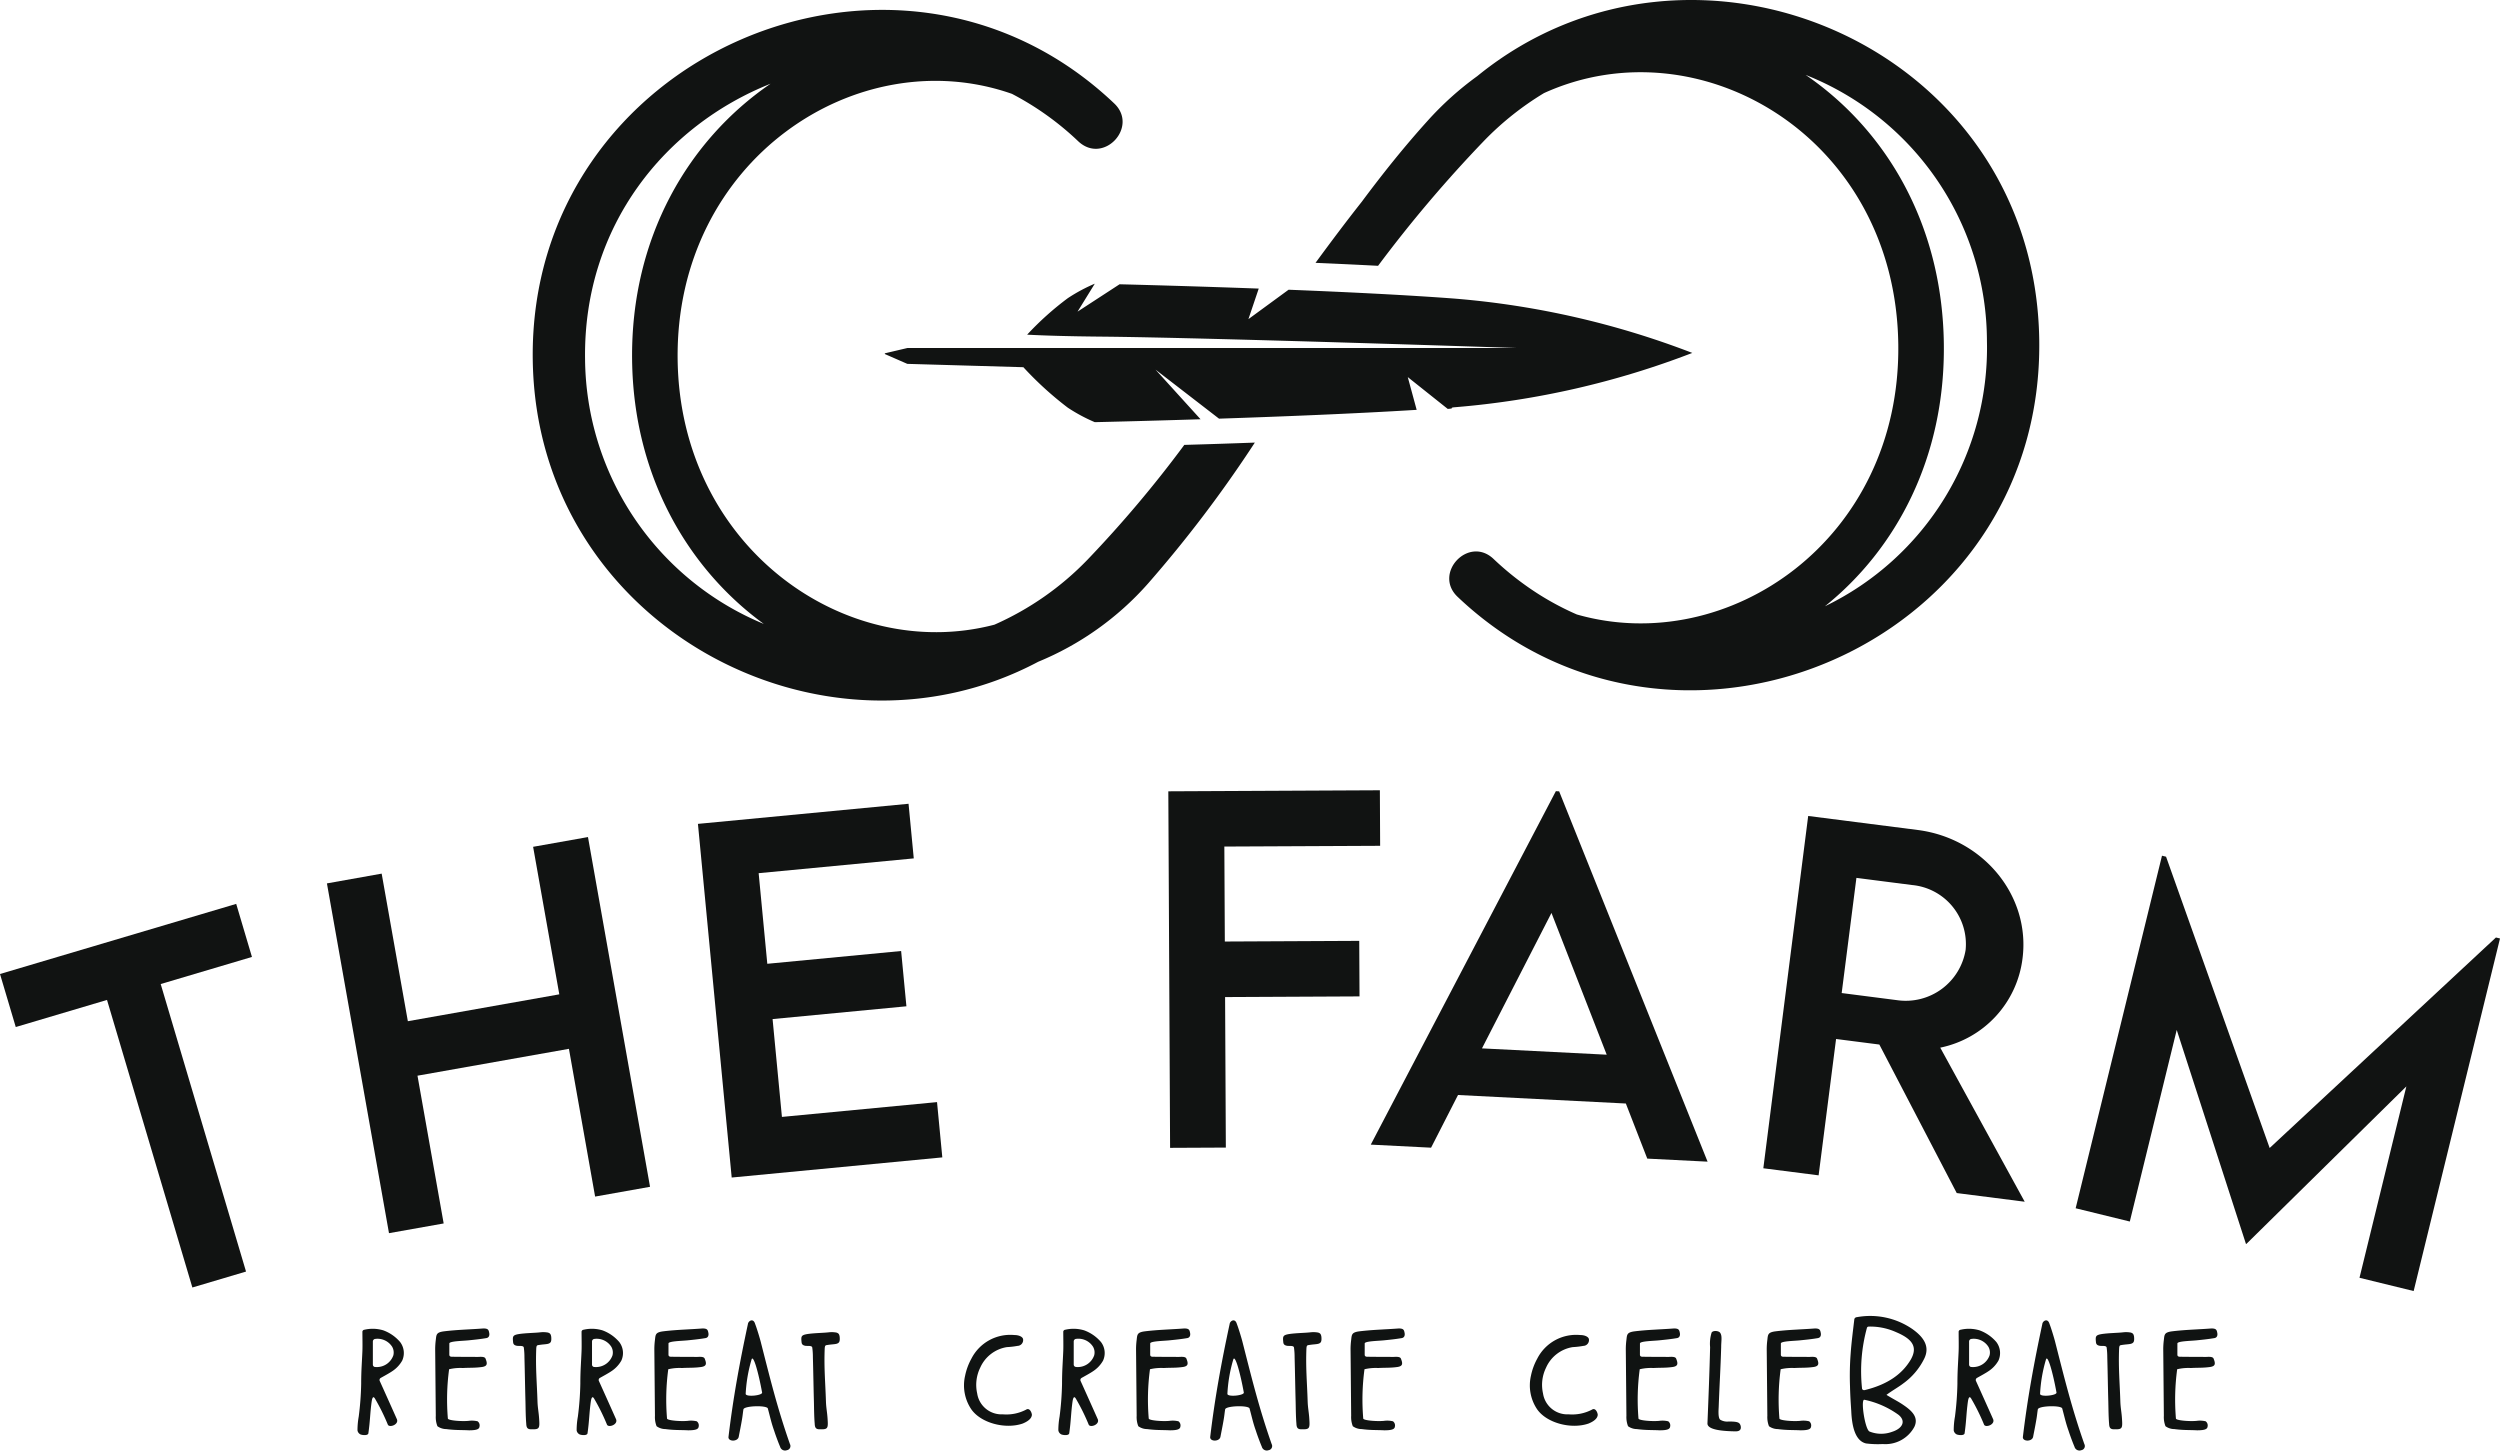<?xml version="1.0" encoding="UTF-8"?> <svg xmlns="http://www.w3.org/2000/svg" xmlns:xlink="http://www.w3.org/1999/xlink" id="Group_80" data-name="Group 80" width="315.066" height="182.803" viewBox="0 0 315.066 182.803"><defs><clipPath id="clip-path"><rect id="Rectangle_86" data-name="Rectangle 86" width="315.066" height="182.803" fill="none"></rect></clipPath></defs><g id="Group_80-2" data-name="Group 80" clip-path="url(#clip-path)"><path id="Path_526" data-name="Path 526" d="M50.012,178.837c.31.7-.956,1.136-1.136.7a25.929,25.929,0,0,0-1.576-3.2c-.1-.181-.336-.594-.465.336-.206,1.5-.181,2.376-.413,3.976-.078.284-.7.233-.981.13a.68.68,0,0,1-.388-.517,9.822,9.822,0,0,1,.155-1.73,37.386,37.386,0,0,0,.31-4.133c0-1.679.1-2.763.155-4.158.026-.749,0-1.523,0-2.35a.275.275,0,0,1,.258-.31,4.611,4.611,0,0,1,2.376.078,5.048,5.048,0,0,1,2.118,1.472,2.294,2.294,0,0,1,.258,2.35,3.873,3.873,0,0,1-1.162,1.266c-.439.309-1.033.62-1.524.9a.3.3,0,0,0-.129.414c.724,1.6,1.5,3.332,2.144,4.778m-2.712-6.56a2.2,2.2,0,0,0,2.272-1.472,1.442,1.442,0,0,0-.154-1.085,2.186,2.186,0,0,0-2.144-.981.328.328,0,0,0-.284.309v2.919a.3.3,0,0,0,.31.31" fill="#101312"></path><path id="Path_527" data-name="Path 527" d="M56.626,170.727c0,.311.361.259.465.259,1.007.025,2.014,0,3.022.025.361,0,.981-.1,1.084.233.259.645.207.929-.439,1.033-.929.129-1.523.077-2.426.129a6.16,6.16,0,0,0-1.732.155,28.584,28.584,0,0,0-.155,6.224c.077.232,1.653.362,2.583.284a3.046,3.046,0,0,1,1.162.052.645.645,0,0,1,.258.543c-.025.334-.077.593-1.343.593-.98-.051-1.7,0-2.867-.155a1.9,1.9,0,0,1-1.11-.361,3.129,3.129,0,0,1-.207-1.318l-.077-8.367a9.28,9.28,0,0,1,.077-1.188c.079-.672.052-.956,1.034-1.085,1.652-.206,3.3-.233,4.958-.362.621,0,.671.181.749.594.052.336-.078.568-.362.62-.749.129-1.5.207-2.272.284s-2.375.1-2.4.388Z" fill="#101312"></path><path id="Path_528" data-name="Path 528" d="M65.207,169.617c-.361-.052-.517-.181-.542-.465-.078-.749-.052-.9.774-1.033.9-.129,1.912-.129,2.609-.207a3.321,3.321,0,0,1,1.008.026c.232.077.361.156.413.542.051.6-.052.776-.413.878-.362.078-.543.052-1.189.155-.232.026-.258.129-.284.414-.1,2.454.078,4.235.155,6.689.026.826.155,1.343.207,2.194.077,1.163.052,1.344-.9,1.318-.568.026-.7-.181-.723-.7-.078-.929-.078-1.859-.1-2.789-.051-1.859-.077-3.719-.129-5.579a8.951,8.951,0,0,0-.077-1.214c-.026-.284-.491-.206-.8-.232Z" fill="#101312"></path><path id="Path_529" data-name="Path 529" d="M77.631,178.837c.31.7-.956,1.136-1.136.7a25.93,25.93,0,0,0-1.576-3.2c-.1-.181-.336-.594-.465.336-.206,1.5-.181,2.376-.413,3.976-.078.284-.7.233-.981.13a.68.68,0,0,1-.388-.517,9.821,9.821,0,0,1,.155-1.73,37.389,37.389,0,0,0,.31-4.133c0-1.679.1-2.763.155-4.158.026-.749,0-1.523,0-2.35a.275.275,0,0,1,.258-.31,4.611,4.611,0,0,1,2.376.078,5.048,5.048,0,0,1,2.118,1.472,2.294,2.294,0,0,1,.258,2.35,3.873,3.873,0,0,1-1.162,1.266c-.439.309-1.033.62-1.524.9a.3.3,0,0,0-.129.414c.724,1.6,1.5,3.332,2.144,4.778m-2.712-6.56a2.2,2.2,0,0,0,2.272-1.472,1.442,1.442,0,0,0-.154-1.085,2.186,2.186,0,0,0-2.144-.981.328.328,0,0,0-.284.309v2.919a.3.3,0,0,0,.31.31" fill="#101312"></path><path id="Path_530" data-name="Path 530" d="M84.246,170.727c0,.311.361.259.465.259,1.007.025,2.014,0,3.022.025.361,0,.981-.1,1.084.233.259.645.207.929-.439,1.033-.929.129-1.524.077-2.427.129a6.152,6.152,0,0,0-1.731.155,28.583,28.583,0,0,0-.155,6.224c.077.232,1.653.362,2.583.284a3.046,3.046,0,0,1,1.162.052.647.647,0,0,1,.258.543c-.026.334-.077.593-1.343.593-.981-.051-1.7,0-2.867-.155a1.9,1.9,0,0,1-1.11-.361,3.129,3.129,0,0,1-.207-1.318l-.077-8.367a9.28,9.28,0,0,1,.077-1.188c.078-.672.052-.956,1.034-1.085,1.652-.206,3.305-.233,4.958-.362.62,0,.671.181.749.594.051.336-.078.568-.362.62-.749.129-1.5.207-2.272.284s-2.376.1-2.4.388Z" fill="#101312"></path><path id="Path_531" data-name="Path 531" d="M94.259,166.853c.051-.387.672-.774.9-.025.259.671.621,1.911.7,2.221,1.188,4.648,2.092,8.368,3.693,12.939a.528.528,0,0,1-.387.775.645.645,0,0,1-.852-.44c-.181-.413-.543-1.368-.749-2.014-.362-1.007-.517-1.782-.8-2.815-.181-.413-3-.336-3.074.129-.051.284-.1.826-.18,1.266-.129.774-.285,1.523-.413,2.195-.129.62-1.317.62-1.291.025.593-4.958,1.394-9.323,2.453-14.256m-.284,8.807c0,.439,2.195.207,2.066-.181-.439-2.427-1.136-4.984-1.343-4.08a18.389,18.389,0,0,0-.723,4.261" fill="#101312"></path><path id="Path_532" data-name="Path 532" d="M101.56,169.617c-.361-.052-.517-.181-.542-.465-.078-.749-.052-.9.774-1.033.9-.129,1.912-.129,2.609-.207a3.321,3.321,0,0,1,1.008.026c.232.077.361.156.413.542.051.6-.052.776-.413.878-.362.078-.543.052-1.189.155-.232.026-.258.129-.284.414-.1,2.454.078,4.235.155,6.689.026.826.155,1.343.207,2.194.077,1.163.052,1.344-.9,1.318-.568.026-.7-.181-.723-.7-.078-.929-.078-1.859-.1-2.789-.051-1.859-.077-3.719-.129-5.579a8.95,8.95,0,0,0-.077-1.214c-.026-.284-.491-.206-.8-.232Z" fill="#101312"></path><path id="Path_533" data-name="Path 533" d="M123.538,172.354a4.916,4.916,0,0,0-.387,3.255,3.1,3.1,0,0,0,3.228,2.634,5.367,5.367,0,0,0,2.945-.594c.464-.284.723.439.723.672-.026.232-.155.671-1.163,1.084-2.169.749-5.268-.051-6.482-1.808a5.39,5.39,0,0,1-.775-4.209,7.593,7.593,0,0,1,.8-2.17,5.491,5.491,0,0,1,5.4-2.969c.646,0,1.085.257,1.111.542a.731.731,0,0,1-.7.826,10.283,10.283,0,0,1-1.343.155,4.438,4.438,0,0,0-3.357,2.582" fill="#101312"></path><path id="Path_534" data-name="Path 534" d="M138.339,178.837c.31.7-.956,1.136-1.136.7a25.928,25.928,0,0,0-1.576-3.2c-.1-.181-.336-.594-.465.336-.206,1.5-.181,2.376-.413,3.976-.078.284-.7.233-.981.13a.68.68,0,0,1-.388-.517,9.822,9.822,0,0,1,.155-1.73,37.385,37.385,0,0,0,.31-4.133c0-1.679.1-2.763.155-4.158.026-.749,0-1.523,0-2.35a.275.275,0,0,1,.258-.31,4.611,4.611,0,0,1,2.376.078,5.048,5.048,0,0,1,2.118,1.472,2.294,2.294,0,0,1,.258,2.35,3.873,3.873,0,0,1-1.162,1.266c-.439.309-1.033.62-1.524.9a.3.3,0,0,0-.129.414c.724,1.6,1.5,3.332,2.144,4.778m-2.712-6.56A2.2,2.2,0,0,0,137.9,170.8a1.442,1.442,0,0,0-.154-1.085,2.186,2.186,0,0,0-2.144-.981.328.328,0,0,0-.284.309v2.919a.3.3,0,0,0,.31.31" fill="#101312"></path><path id="Path_535" data-name="Path 535" d="M144.954,170.727c0,.311.361.259.465.259,1.007.025,2.014,0,3.022.025.361,0,.981-.1,1.084.233.259.645.207.929-.439,1.033-.929.129-1.524.077-2.427.129a6.152,6.152,0,0,0-1.731.155,28.584,28.584,0,0,0-.155,6.224c.077.232,1.653.362,2.583.284a3.046,3.046,0,0,1,1.162.052.647.647,0,0,1,.258.543c-.026.334-.077.593-1.343.593-.981-.051-1.7,0-2.867-.155a1.9,1.9,0,0,1-1.11-.361,3.129,3.129,0,0,1-.207-1.318l-.077-8.367a9.281,9.281,0,0,1,.077-1.188c.078-.672.052-.956,1.034-1.085,1.652-.206,3.3-.233,4.958-.362.62,0,.671.181.749.594.051.336-.078.568-.362.62-.749.129-1.5.207-2.272.284s-2.376.1-2.4.388Z" fill="#101312"></path><path id="Path_536" data-name="Path 536" d="M154.968,166.853c.051-.387.672-.774.9-.025.259.671.621,1.911.7,2.221,1.188,4.648,2.092,8.368,3.693,12.939a.528.528,0,0,1-.387.775.645.645,0,0,1-.852-.44c-.181-.413-.543-1.368-.749-2.014-.362-1.007-.517-1.782-.8-2.815-.181-.413-3-.336-3.073.129-.052.284-.1.826-.181,1.266-.129.774-.285,1.523-.413,2.195-.129.62-1.317.62-1.291.025.593-4.958,1.394-9.323,2.453-14.256m-.284,8.807c0,.439,2.195.207,2.066-.181-.439-2.427-1.136-4.984-1.343-4.08a18.388,18.388,0,0,0-.723,4.261" fill="#101312"></path><path id="Path_537" data-name="Path 537" d="M162.269,169.617c-.361-.052-.517-.181-.542-.465-.078-.749-.052-.9.774-1.033.9-.129,1.912-.129,2.609-.207a3.32,3.32,0,0,1,1.008.026c.232.077.361.156.413.542.051.6-.052.776-.413.878-.362.078-.543.052-1.189.155-.232.026-.258.129-.284.414-.1,2.454.078,4.235.155,6.689.026.826.156,1.343.207,2.194.077,1.163.051,1.344-.9,1.318-.568.026-.7-.181-.723-.7-.078-.929-.078-1.859-.1-2.789-.051-1.859-.077-3.719-.129-5.579a8.952,8.952,0,0,0-.077-1.214c-.026-.284-.491-.206-.8-.232Z" fill="#101312"></path><path id="Path_538" data-name="Path 538" d="M171.987,170.727c0,.311.362.259.465.259,1.008.025,2.014,0,3.022.025.362,0,.982-.1,1.085.233.258.645.206.929-.439,1.033-.93.129-1.524.077-2.428.129a6.148,6.148,0,0,0-1.73.155,28.579,28.579,0,0,0-.156,6.224c.078.232,1.654.362,2.583.284a3.046,3.046,0,0,1,1.162.052.648.648,0,0,1,.259.543c-.026.334-.078.593-1.344.593-.981-.051-1.7,0-2.866-.155a1.9,1.9,0,0,1-1.111-.361,3.147,3.147,0,0,1-.206-1.318l-.077-8.367a9.1,9.1,0,0,1,.077-1.188c.077-.672.052-.956,1.033-1.085,1.652-.206,3.306-.233,4.958-.362.62,0,.672.181.749.594.052.336-.077.568-.361.62-.749.129-1.5.207-2.273.284s-2.376.1-2.4.388Z" fill="#101312"></path><path id="Path_539" data-name="Path 539" d="M194.849,172.354a4.911,4.911,0,0,0-.388,3.255,3.1,3.1,0,0,0,3.229,2.634,5.363,5.363,0,0,0,2.944-.594c.465-.284.723.439.723.672-.026.232-.154.671-1.162,1.084-2.169.749-5.269-.051-6.483-1.808a5.39,5.39,0,0,1-.774-4.209,7.62,7.62,0,0,1,.8-2.17,5.492,5.492,0,0,1,5.4-2.969c.646,0,1.084.257,1.11.542a.73.73,0,0,1-.7.826,10.283,10.283,0,0,1-1.343.155,4.437,4.437,0,0,0-3.357,2.582" fill="#101312"></path><path id="Path_540" data-name="Path 540" d="M206.675,170.727c0,.311.362.259.465.259,1.008.025,2.014,0,3.022.025.362,0,.982-.1,1.085.233.258.645.206.929-.439,1.033-.93.129-1.524.077-2.428.129a6.148,6.148,0,0,0-1.73.155,28.579,28.579,0,0,0-.156,6.224c.078.232,1.654.362,2.583.284a3.046,3.046,0,0,1,1.162.052.648.648,0,0,1,.259.543c-.026.334-.078.593-1.344.593-.981-.051-1.7,0-2.866-.155a1.9,1.9,0,0,1-1.111-.361,3.147,3.147,0,0,1-.206-1.318l-.077-8.367a9.1,9.1,0,0,1,.077-1.188c.077-.672.052-.956,1.033-1.085,1.652-.206,3.306-.233,4.958-.362.62,0,.672.181.749.594.052.336-.077.568-.361.62-.749.129-1.5.207-2.273.284s-2.376.1-2.4.388Z" fill="#101312"></path><path id="Path_541" data-name="Path 541" d="M215.7,167.965c.129-.311.878-.284,1.085,0,.284.413.129,1.007.129,1.808-.077,2.685-.206,4.623-.31,7.463,0,.258-.129,1.4.181,1.679a1.7,1.7,0,0,0,1.059.233c1.213,0,1.394.129,1.524.542.077.361,0,.7-.646.7-1.472-.026-3.564-.155-3.538-1.007.129-3.2.258-6.4.335-9.607a4.641,4.641,0,0,1,.181-1.808" fill="#101312"></path><path id="Path_542" data-name="Path 542" d="M224.436,170.727c0,.311.362.259.464.259,1.009.025,2.015,0,3.023.025.362,0,.981-.1,1.085.233.258.645.206.929-.44,1.033-.929.129-1.524.077-2.427.129a6.144,6.144,0,0,0-1.73.155,28.578,28.578,0,0,0-.156,6.224c.078.232,1.654.362,2.582.284a3.044,3.044,0,0,1,1.162.052.648.648,0,0,1,.259.543c-.026.334-.078.593-1.343.593-.981-.051-1.7,0-2.866-.155a1.9,1.9,0,0,1-1.111-.361,3.147,3.147,0,0,1-.206-1.318l-.078-8.367a9.1,9.1,0,0,1,.078-1.188c.077-.672.052-.956,1.032-1.085,1.653-.206,3.306-.233,4.959-.362.619,0,.672.181.748.594.052.336-.076.568-.36.62-.75.129-1.5.207-2.274.284s-2.375.1-2.4.388Z" fill="#101312"></path><path id="Path_543" data-name="Path 543" d="M241.05,167.525c1.369.981,2.22,2.17,1.446,3.719a8.459,8.459,0,0,1-2.66,3.125c-.569.439-1.4.9-2.092,1.421.826.516,1.523.852,2.117,1.265,1.111.749,1.963,1.575,1.4,2.764a4.139,4.139,0,0,1-3.977,2.169,11.719,11.719,0,0,1-2.118-.077c-1.42-.336-1.782-2.3-1.859-4.081-.078-1.188-.129-1.963-.156-3.1a36.542,36.542,0,0,1,.078-4.106c.1-1.421.285-2.841.465-4.365A.336.336,0,0,1,234,166a9.37,9.37,0,0,1,7.051,1.524m-6.07,7.671c3-.724,4.778-2.093,5.811-3.823.956-1.653.181-2.634-1.833-3.487a7.92,7.92,0,0,0-3.436-.7.244.244,0,0,0-.232.129,20.682,20.682,0,0,0-.619,7.723.276.276,0,0,0,.309.155m3.513,5.242c1.316-.438,1.73-1.368.749-2.144a11.292,11.292,0,0,0-4.287-1.884c-.491-.078.077,3.718.645,4a3.943,3.943,0,0,0,2.893.025" fill="#101312"></path><path id="Path_544" data-name="Path 544" d="M251.18,178.837c.309.7-.956,1.136-1.137.7a25.773,25.773,0,0,0-1.575-3.2c-.1-.181-.336-.594-.465.336-.207,1.5-.181,2.376-.413,3.976-.078.284-.7.233-.981.13a.682.682,0,0,1-.388-.517,9.821,9.821,0,0,1,.155-1.73,37.636,37.636,0,0,0,.31-4.133c0-1.679.1-2.763.155-4.158.025-.749,0-1.523,0-2.35a.275.275,0,0,1,.258-.31,4.611,4.611,0,0,1,2.376.078,5.055,5.055,0,0,1,2.118,1.472,2.3,2.3,0,0,1,.259,2.35,3.887,3.887,0,0,1-1.163,1.266c-.439.309-1.033.62-1.524.9a.3.3,0,0,0-.129.414c.723,1.6,1.5,3.332,2.144,4.778m-2.712-6.56a2.2,2.2,0,0,0,2.272-1.472,1.434,1.434,0,0,0-.155-1.085,2.183,2.183,0,0,0-2.142-.981.328.328,0,0,0-.285.309v2.919a.3.3,0,0,0,.31.31" fill="#101312"></path><path id="Path_545" data-name="Path 545" d="M257.387,166.853c.052-.387.672-.774.9-.025.259.671.621,1.911.7,2.221,1.188,4.648,2.093,8.368,3.694,12.939a.528.528,0,0,1-.388.775.646.646,0,0,1-.853-.44c-.181-.413-.541-1.368-.748-2.014-.361-1.007-.517-1.782-.8-2.815-.181-.413-2.995-.336-3.073.129-.052.284-.1.826-.181,1.266-.129.774-.284,1.523-.413,2.195-.129.62-1.317.62-1.291.025.594-4.958,1.4-9.323,2.453-14.256m-.284,8.807c0,.439,2.2.207,2.066-.181-.439-2.427-1.135-4.984-1.342-4.08a18.392,18.392,0,0,0-.724,4.261" fill="#101312"></path><path id="Path_546" data-name="Path 546" d="M264.689,169.617c-.362-.052-.517-.181-.543-.465-.077-.749-.052-.9.775-1.033.9-.129,1.912-.129,2.609-.207a3.308,3.308,0,0,1,1.006.026c.232.077.362.156.413.542.052.6-.051.776-.413.878-.362.078-.541.052-1.187.155-.232.026-.259.129-.284.414-.1,2.454.077,4.235.154,6.689.027.826.156,1.343.207,2.194.077,1.163.052,1.344-.9,1.318-.568.026-.7-.181-.724-.7-.077-.929-.077-1.859-.1-2.789-.052-1.859-.077-3.719-.129-5.579a9.288,9.288,0,0,0-.076-1.214c-.028-.284-.491-.206-.8-.232Z" fill="#101312"></path><path id="Path_547" data-name="Path 547" d="M274.407,170.727c0,.311.362.259.465.259,1.008.025,2.014,0,3.022.025.362,0,.982-.1,1.085.233.258.645.206.929-.439,1.033-.93.129-1.524.077-2.428.129a6.148,6.148,0,0,0-1.73.155,28.577,28.577,0,0,0-.156,6.224c.078.232,1.654.362,2.583.284a3.046,3.046,0,0,1,1.162.052.648.648,0,0,1,.259.543c-.026.334-.078.593-1.344.593-.981-.051-1.7,0-2.866-.155a1.9,1.9,0,0,1-1.111-.361,3.147,3.147,0,0,1-.206-1.318l-.077-8.367a9.1,9.1,0,0,1,.077-1.188c.077-.672.052-.956,1.033-1.085,1.652-.206,3.306-.233,4.958-.362.62,0,.672.181.749.594.052.336-.077.568-.361.62-.749.129-1.5.207-2.273.284s-2.376.1-2.4.388Z" fill="#101312"></path><path id="Path_548" data-name="Path 548" d="M31.752,120.6l-11.5,3.415L31.006,160.25l-6.763,2.008-10.757-36.24-11.5,3.415L0,122.75l29.768-8.837Z" fill="#111312"></path><path id="Path_549" data-name="Path 549" d="M74.1,105.491l7.822,44.078L75,150.8l-3.3-18.621-19.086,3.387,3.3,18.621-6.891,1.224-7.822-44.079L48.1,110.1,51.4,128.7l19.086-3.387-3.3-18.593Z" fill="#111312"></path><path id="Path_550" data-name="Path 550" d="M95.61,110.043l1.09,11.419,16.866-1.61.666,6.967L97.365,128.43l1.178,12.331,19.547-1.866.666,6.967L92.213,148.4l-4.255-44.57,26.543-2.534.657,6.884Z" fill="#111312"></path><path id="Path_551" data-name="Path 551" d="M154.3,106.688l.06,11.969,16.94-.084.035,7-16.941.084.094,18.968-7.026.034-.223-44.933,26.661-.132.034,7Z" fill="#111312"></path><path id="Path_552" data-name="Path 552" d="M204.9,139.072,183.747,138l-3.394,6.638-7.6-.385,23.325-44.544.416.021L215.2,146.4l-7.6-.384Zm-2.412-6.153-6.962-17.864-8.759,17.068Z" fill="#111312"></path><path id="Path_553" data-name="Path 553" d="M246.6,150.357l-9.753-18.717-5.454-.7-2.2,17.185-6.968-.891,5.654-44.4,13.8,1.766c8.262,1.057,14.224,8.286,13.212,16.191a13.1,13.1,0,0,1-10.369,11.241l10.644,19.418Zm-7.5-24.307a7.644,7.644,0,0,0,8.621-6.342,7.475,7.475,0,0,0-6.764-8.172l-7-.9-1.857,14.514Z" fill="#111312"></path><path id="Path_554" data-name="Path 554" d="M315.066,118.273l-10.882,44.433-6.825-1.672,5.906-24.118L283.1,156.77l-.054-.013L274.325,129.8l-5.913,24.145-6.825-1.672,10.881-44.431.513.125,13.056,36.711,28.516-26.529Z" fill="#111312"></path><path id="Path_555" data-name="Path 555" d="M149.254,56.069a149.412,149.412,0,0,1-12.2,14.468,37.093,37.093,0,0,1-11.729,8.189C106.611,83.633,85.7,68.991,85.4,45.315,85.092,20.17,108.089,5,127.533,11.828a36.79,36.79,0,0,1,8.348,5.972c3.179,3.008,7.665-1.809,4.535-4.769C112.98-13.029,66.665,6.969,67.14,45.289c.415,33.526,36.519,52.562,63.707,38.109a37.549,37.549,0,0,0,13.832-9.853,158.447,158.447,0,0,0,13.464-17.767c-1.546.057-3.057.109-4.512.157s-2.947.092-4.377.134M73.733,45.207c-.208-16.775,10.132-29.384,23.381-34.656C86.8,17.6,79.47,29.9,79.662,45.386c.18,14.576,6.992,26.246,16.6,33.247A36.439,36.439,0,0,1,73.733,45.207" fill="#111312"></path><path id="Path_556" data-name="Path 556" d="M186.177,9.593a39.662,39.662,0,0,0-6.24,5.609c-2.936,3.249-5.686,6.685-8.316,10.223-2,2.531-3.929,5.108-5.83,7.7,2.653.114,5.311.239,7.882.374a166.173,166.173,0,0,1,13.386-15.785,37.5,37.5,0,0,1,7.522-5.98c19.59-8.9,44.329,5.549,44.653,31.675.305,24.627-21.465,39.485-40.517,34.028a35.533,35.533,0,0,1-4.75-2.517,37.206,37.206,0,0,1-5.731-4.47c-3.156-3.008-7.667,1.809-4.536,4.769a44.323,44.323,0,0,0,5.33,4.333c27.61,19.065,68.419-.4,67.97-36.615-.46-37.224-43.66-55.473-70.823-33.345M229.985,76.41c9-7.224,15.167-18.751,14.99-33.071-.189-15.212-7.4-27.059-17.421-33.9A36.159,36.159,0,0,1,250.407,43.02a36.174,36.174,0,0,1-20.422,33.39" fill="#111312"></path><path id="Path_557" data-name="Path 557" d="M183.432,37.64c-6.023-.459-13.707-.835-21.036-1.127l-5.063,3.706,1.3-3.85c-7.292-.268-13.852-.449-17.537-.543L135.8,39.275l2.173-3.523a21.107,21.107,0,0,0-3.4,1.825,37.631,37.631,0,0,0-5.126,4.6c2.117.112,5.1.207,9.312.246,13.474.126,52.512,1.438,52.512,1.438H114.346l-2.795.658a.059.059,0,0,0-.01.111l2.805,1.227,14.625.421a42.873,42.873,0,0,0,5.6,5.1,21.178,21.178,0,0,0,3.4,1.826s5.626-.123,13.33-.367l-5.681-6.259,8.009,6.184c7.753-.258,17.1-.628,24.908-1.111l-1.121-4.128,5.036,4.01c1.057-.07,0-.143.978-.217a107.388,107.388,0,0,0,29.844-6.838,107.388,107.388,0,0,0-29.844-6.838" fill="#111312"></path></g></svg> 